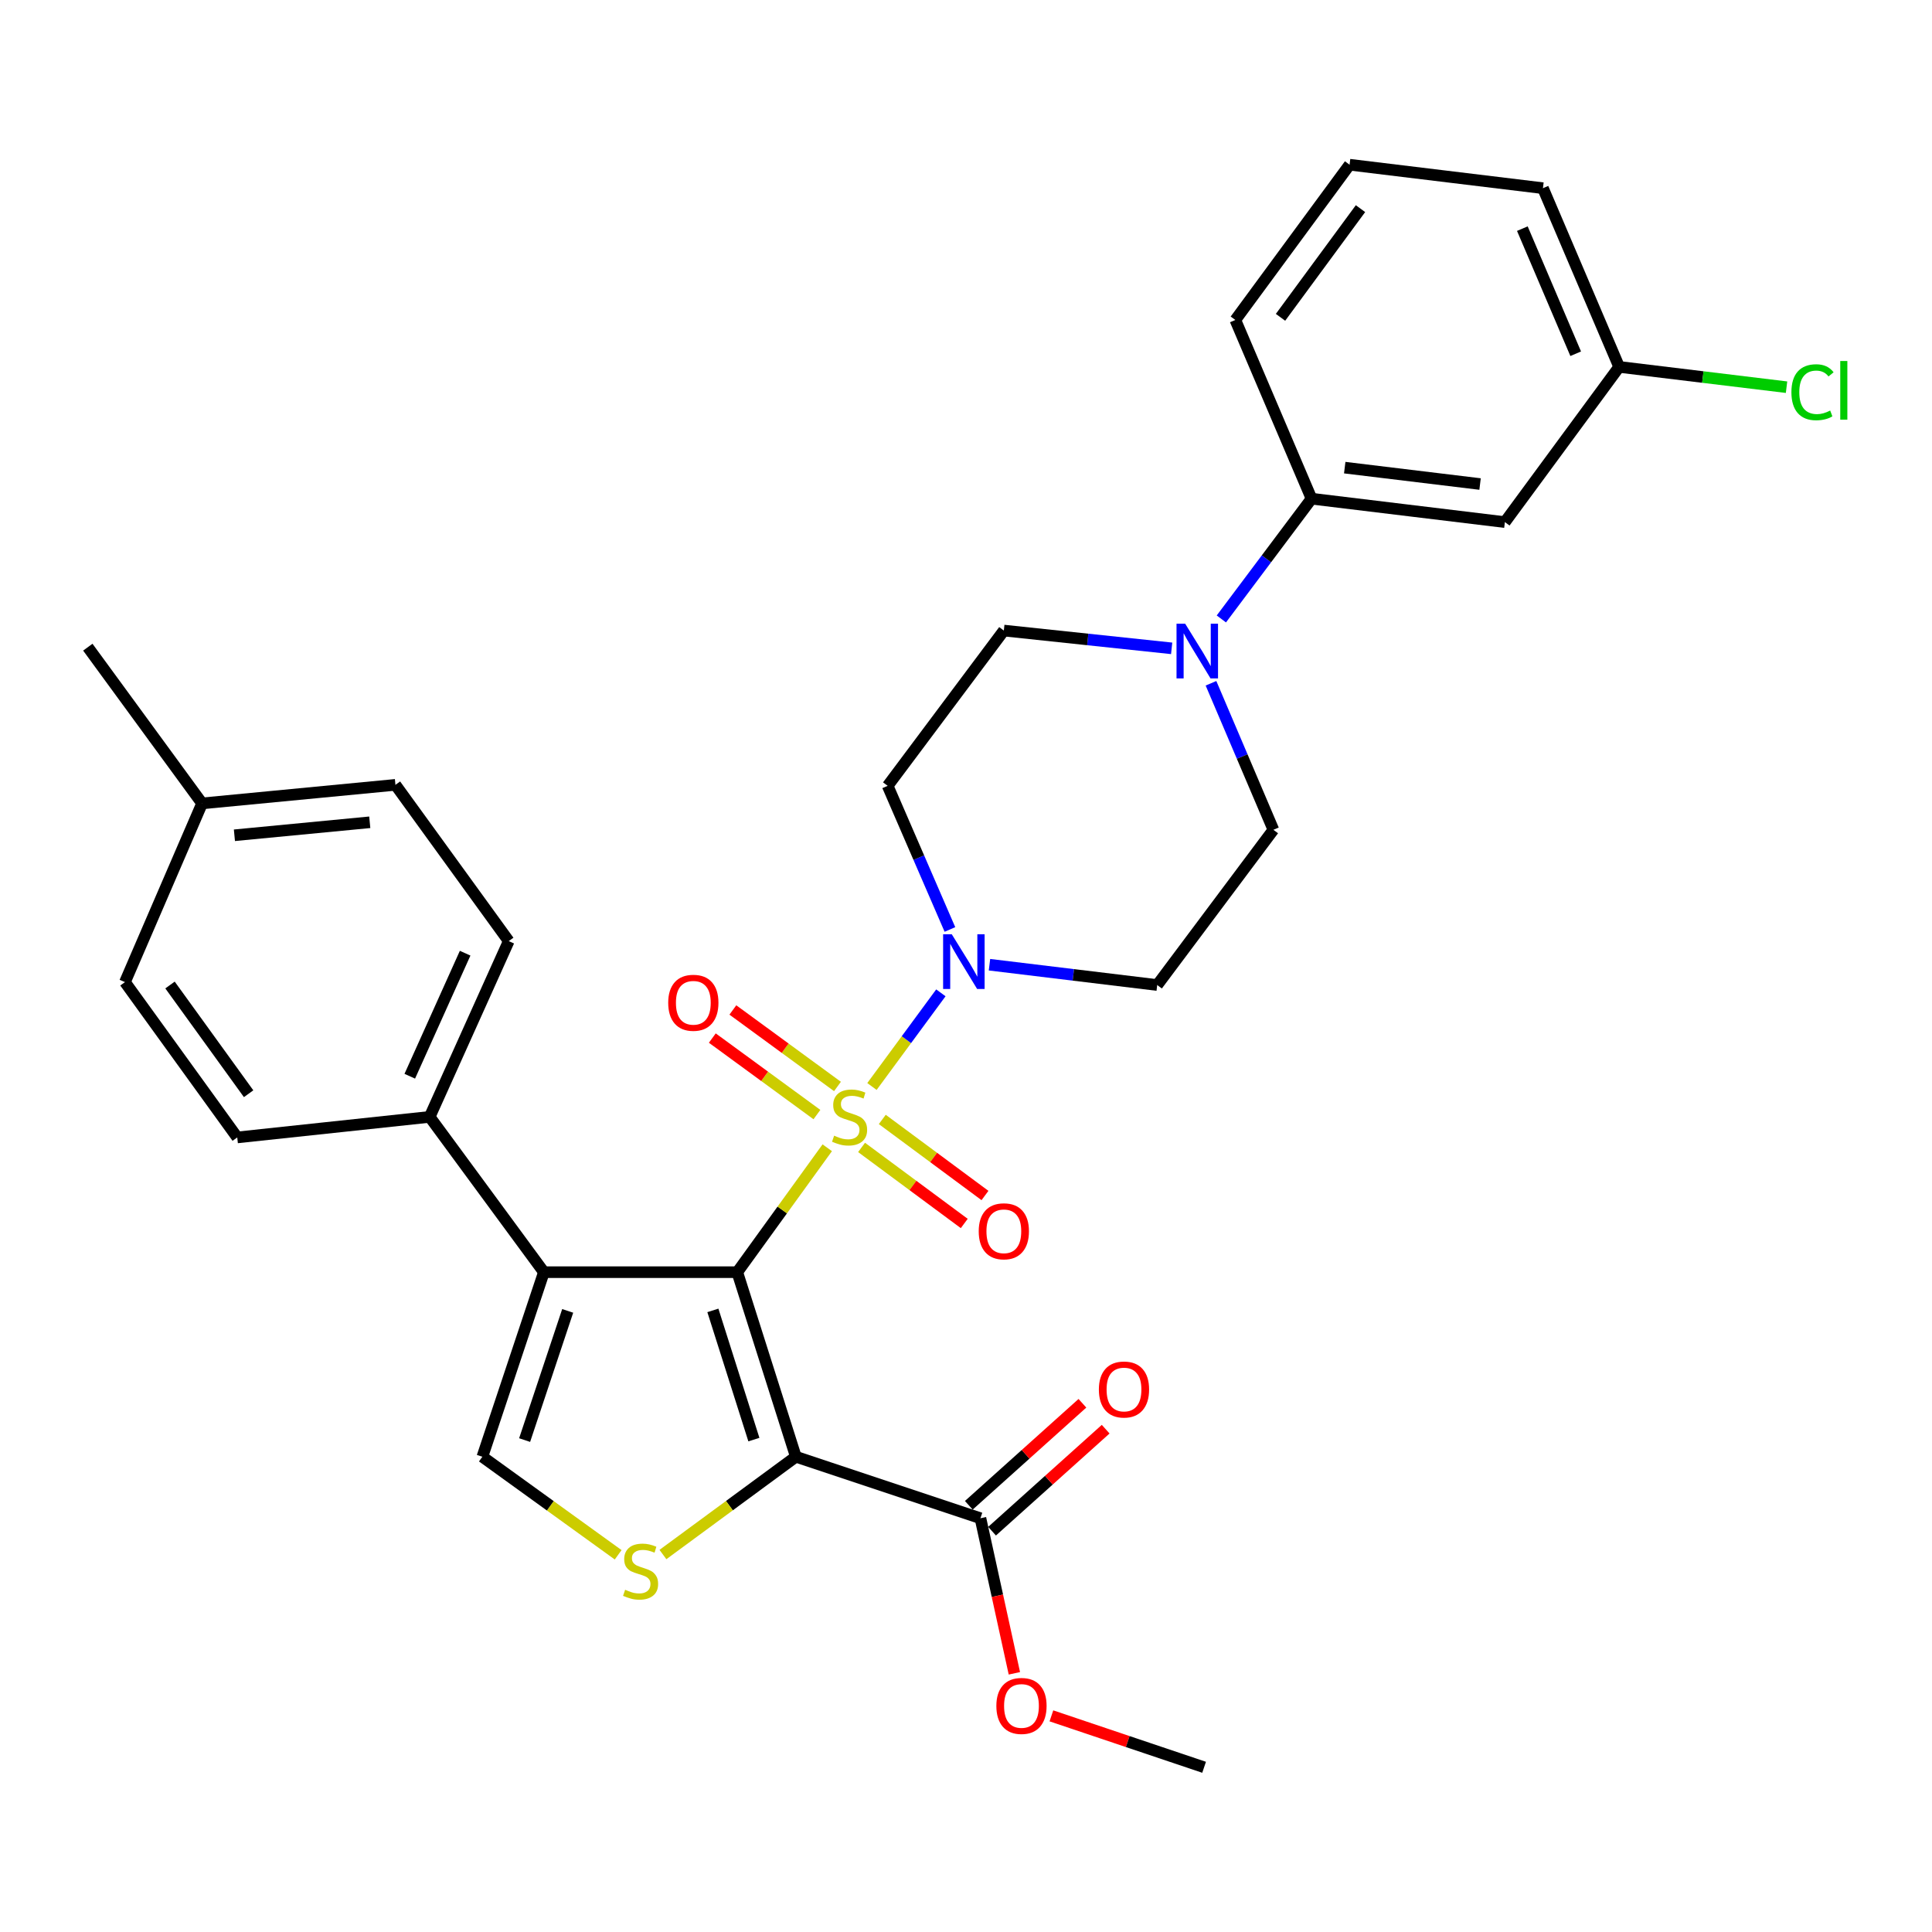 <?xml version='1.0' encoding='iso-8859-1'?>
<svg version='1.1' baseProfile='full'
              xmlns='http://www.w3.org/2000/svg'
                      xmlns:rdkit='http://www.rdkit.org/xml'
                      xmlns:xlink='http://www.w3.org/1999/xlink'
                  xml:space='preserve'
width='1000px' height='1000px' viewBox='0 0 1000 1000'>
<!-- END OF HEADER -->
<rect style='opacity:1.0;fill:#FFFFFF;stroke:none' width='1000' height='1000' x='0' y='0'> </rect>
<path class='bond-0' d='M 381.61,658.477 L 404.897,626.279' style='fill:none;fill-rule:evenodd;stroke:#000000;stroke-width:6px;stroke-linecap:butt;stroke-linejoin:miter;stroke-opacity:1' />
<path class='bond-0' d='M 404.897,626.279 L 428.185,594.08' style='fill:none;fill-rule:evenodd;stroke:#CCCC00;stroke-width:6px;stroke-linecap:butt;stroke-linejoin:miter;stroke-opacity:1' />
<path class='bond-1' d='M 381.61,658.477 L 411.933,754.013' style='fill:none;fill-rule:evenodd;stroke:#000000;stroke-width:6px;stroke-linecap:butt;stroke-linejoin:miter;stroke-opacity:1' />
<path class='bond-1' d='M 368.983,678.259 L 390.209,745.135' style='fill:none;fill-rule:evenodd;stroke:#000000;stroke-width:6px;stroke-linecap:butt;stroke-linejoin:miter;stroke-opacity:1' />
<path class='bond-2' d='M 381.61,658.477 L 281.518,658.477' style='fill:none;fill-rule:evenodd;stroke:#000000;stroke-width:6px;stroke-linecap:butt;stroke-linejoin:miter;stroke-opacity:1' />
<path class='bond-4' d='M 451.319,562.369 L 469.156,538.132' style='fill:none;fill-rule:evenodd;stroke:#CCCC00;stroke-width:6px;stroke-linecap:butt;stroke-linejoin:miter;stroke-opacity:1' />
<path class='bond-4' d='M 469.156,538.132 L 486.993,513.894' style='fill:none;fill-rule:evenodd;stroke:#0000FF;stroke-width:6px;stroke-linecap:butt;stroke-linejoin:miter;stroke-opacity:1' />
<path class='bond-8' d='M 433.478,562.352 L 406.403,542.553' style='fill:none;fill-rule:evenodd;stroke:#CCCC00;stroke-width:6px;stroke-linecap:butt;stroke-linejoin:miter;stroke-opacity:1' />
<path class='bond-8' d='M 406.403,542.553 L 379.329,522.754' style='fill:none;fill-rule:evenodd;stroke:#FF0000;stroke-width:6px;stroke-linecap:butt;stroke-linejoin:miter;stroke-opacity:1' />
<path class='bond-8' d='M 422.841,576.898 L 395.767,557.099' style='fill:none;fill-rule:evenodd;stroke:#CCCC00;stroke-width:6px;stroke-linecap:butt;stroke-linejoin:miter;stroke-opacity:1' />
<path class='bond-8' d='M 395.767,557.099 L 368.692,537.3' style='fill:none;fill-rule:evenodd;stroke:#FF0000;stroke-width:6px;stroke-linecap:butt;stroke-linejoin:miter;stroke-opacity:1' />
<path class='bond-9' d='M 445.946,593.903 L 472.521,613.587' style='fill:none;fill-rule:evenodd;stroke:#CCCC00;stroke-width:6px;stroke-linecap:butt;stroke-linejoin:miter;stroke-opacity:1' />
<path class='bond-9' d='M 472.521,613.587 L 499.097,633.271' style='fill:none;fill-rule:evenodd;stroke:#FF0000;stroke-width:6px;stroke-linecap:butt;stroke-linejoin:miter;stroke-opacity:1' />
<path class='bond-9' d='M 456.671,579.422 L 483.247,599.106' style='fill:none;fill-rule:evenodd;stroke:#CCCC00;stroke-width:6px;stroke-linecap:butt;stroke-linejoin:miter;stroke-opacity:1' />
<path class='bond-9' d='M 483.247,599.106 L 509.822,618.791' style='fill:none;fill-rule:evenodd;stroke:#FF0000;stroke-width:6px;stroke-linecap:butt;stroke-linejoin:miter;stroke-opacity:1' />
<path class='bond-3' d='M 411.933,754.013 L 377.536,779.319' style='fill:none;fill-rule:evenodd;stroke:#000000;stroke-width:6px;stroke-linecap:butt;stroke-linejoin:miter;stroke-opacity:1' />
<path class='bond-3' d='M 377.536,779.319 L 343.138,804.624' style='fill:none;fill-rule:evenodd;stroke:#CCCC00;stroke-width:6px;stroke-linecap:butt;stroke-linejoin:miter;stroke-opacity:1' />
<path class='bond-6' d='M 411.933,754.013 L 507.47,785.839' style='fill:none;fill-rule:evenodd;stroke:#000000;stroke-width:6px;stroke-linecap:butt;stroke-linejoin:miter;stroke-opacity:1' />
<path class='bond-5' d='M 281.518,658.477 L 249.672,754.013' style='fill:none;fill-rule:evenodd;stroke:#000000;stroke-width:6px;stroke-linecap:butt;stroke-linejoin:miter;stroke-opacity:1' />
<path class='bond-5' d='M 293.837,678.506 L 271.545,745.381' style='fill:none;fill-rule:evenodd;stroke:#000000;stroke-width:6px;stroke-linecap:butt;stroke-linejoin:miter;stroke-opacity:1' />
<path class='bond-11' d='M 281.518,658.477 L 222.392,578.097' style='fill:none;fill-rule:evenodd;stroke:#000000;stroke-width:6px;stroke-linecap:butt;stroke-linejoin:miter;stroke-opacity:1' />
<path class='bond-31' d='M 319.959,804.76 L 284.816,779.387' style='fill:none;fill-rule:evenodd;stroke:#CCCC00;stroke-width:6px;stroke-linecap:butt;stroke-linejoin:miter;stroke-opacity:1' />
<path class='bond-31' d='M 284.816,779.387 L 249.672,754.013' style='fill:none;fill-rule:evenodd;stroke:#000000;stroke-width:6px;stroke-linecap:butt;stroke-linejoin:miter;stroke-opacity:1' />
<path class='bond-12' d='M 491.679,481.088 L 475.568,443.917' style='fill:none;fill-rule:evenodd;stroke:#0000FF;stroke-width:6px;stroke-linecap:butt;stroke-linejoin:miter;stroke-opacity:1' />
<path class='bond-12' d='M 475.568,443.917 L 459.457,406.746' style='fill:none;fill-rule:evenodd;stroke:#000000;stroke-width:6px;stroke-linecap:butt;stroke-linejoin:miter;stroke-opacity:1' />
<path class='bond-13' d='M 512.151,499.334 L 555.562,504.592' style='fill:none;fill-rule:evenodd;stroke:#0000FF;stroke-width:6px;stroke-linecap:butt;stroke-linejoin:miter;stroke-opacity:1' />
<path class='bond-13' d='M 555.562,504.592 L 598.972,509.851' style='fill:none;fill-rule:evenodd;stroke:#000000;stroke-width:6px;stroke-linecap:butt;stroke-linejoin:miter;stroke-opacity:1' />
<path class='bond-17' d='M 513.49,792.543 L 542.893,766.143' style='fill:none;fill-rule:evenodd;stroke:#000000;stroke-width:6px;stroke-linecap:butt;stroke-linejoin:miter;stroke-opacity:1' />
<path class='bond-17' d='M 542.893,766.143 L 572.296,739.743' style='fill:none;fill-rule:evenodd;stroke:#FF0000;stroke-width:6px;stroke-linecap:butt;stroke-linejoin:miter;stroke-opacity:1' />
<path class='bond-17' d='M 501.451,779.135 L 530.854,752.734' style='fill:none;fill-rule:evenodd;stroke:#000000;stroke-width:6px;stroke-linecap:butt;stroke-linejoin:miter;stroke-opacity:1' />
<path class='bond-17' d='M 530.854,752.734 L 560.257,726.334' style='fill:none;fill-rule:evenodd;stroke:#FF0000;stroke-width:6px;stroke-linecap:butt;stroke-linejoin:miter;stroke-opacity:1' />
<path class='bond-21' d='M 507.47,785.839 L 516.253,825.971' style='fill:none;fill-rule:evenodd;stroke:#000000;stroke-width:6px;stroke-linecap:butt;stroke-linejoin:miter;stroke-opacity:1' />
<path class='bond-21' d='M 516.253,825.971 L 525.036,866.103' style='fill:none;fill-rule:evenodd;stroke:#FF0000;stroke-width:6px;stroke-linecap:butt;stroke-linejoin:miter;stroke-opacity:1' />
<path class='bond-7' d='M 626.807,353.662 L 642.958,391.582' style='fill:none;fill-rule:evenodd;stroke:#0000FF;stroke-width:6px;stroke-linecap:butt;stroke-linejoin:miter;stroke-opacity:1' />
<path class='bond-7' d='M 642.958,391.582 L 659.109,429.501' style='fill:none;fill-rule:evenodd;stroke:#000000;stroke-width:6px;stroke-linecap:butt;stroke-linejoin:miter;stroke-opacity:1' />
<path class='bond-10' d='M 632.173,320.364 L 655.512,289.242' style='fill:none;fill-rule:evenodd;stroke:#0000FF;stroke-width:6px;stroke-linecap:butt;stroke-linejoin:miter;stroke-opacity:1' />
<path class='bond-10' d='M 655.512,289.242 L 678.851,258.12' style='fill:none;fill-rule:evenodd;stroke:#000000;stroke-width:6px;stroke-linecap:butt;stroke-linejoin:miter;stroke-opacity:1' />
<path class='bond-32' d='M 606.448,335.583 L 563.016,330.98' style='fill:none;fill-rule:evenodd;stroke:#0000FF;stroke-width:6px;stroke-linecap:butt;stroke-linejoin:miter;stroke-opacity:1' />
<path class='bond-32' d='M 563.016,330.98 L 519.584,326.376' style='fill:none;fill-rule:evenodd;stroke:#000000;stroke-width:6px;stroke-linecap:butt;stroke-linejoin:miter;stroke-opacity:1' />
<path class='bond-14' d='M 678.851,258.12 L 778.923,270.244' style='fill:none;fill-rule:evenodd;stroke:#000000;stroke-width:6px;stroke-linecap:butt;stroke-linejoin:miter;stroke-opacity:1' />
<path class='bond-14' d='M 696.029,242.049 L 766.08,250.536' style='fill:none;fill-rule:evenodd;stroke:#000000;stroke-width:6px;stroke-linecap:butt;stroke-linejoin:miter;stroke-opacity:1' />
<path class='bond-26' d='M 678.851,258.12 L 639.407,165.617' style='fill:none;fill-rule:evenodd;stroke:#000000;stroke-width:6px;stroke-linecap:butt;stroke-linejoin:miter;stroke-opacity:1' />
<path class='bond-18' d='M 222.392,578.097 L 263.328,487.116' style='fill:none;fill-rule:evenodd;stroke:#000000;stroke-width:6px;stroke-linecap:butt;stroke-linejoin:miter;stroke-opacity:1' />
<path class='bond-18' d='M 212.099,557.056 L 240.754,493.369' style='fill:none;fill-rule:evenodd;stroke:#000000;stroke-width:6px;stroke-linecap:butt;stroke-linejoin:miter;stroke-opacity:1' />
<path class='bond-19' d='M 222.392,578.097 L 122.801,588.729' style='fill:none;fill-rule:evenodd;stroke:#000000;stroke-width:6px;stroke-linecap:butt;stroke-linejoin:miter;stroke-opacity:1' />
<path class='bond-16' d='M 459.457,406.746 L 519.584,326.376' style='fill:none;fill-rule:evenodd;stroke:#000000;stroke-width:6px;stroke-linecap:butt;stroke-linejoin:miter;stroke-opacity:1' />
<path class='bond-15' d='M 598.972,509.851 L 659.109,429.501' style='fill:none;fill-rule:evenodd;stroke:#000000;stroke-width:6px;stroke-linecap:butt;stroke-linejoin:miter;stroke-opacity:1' />
<path class='bond-20' d='M 778.923,270.244 L 838.069,189.904' style='fill:none;fill-rule:evenodd;stroke:#000000;stroke-width:6px;stroke-linecap:butt;stroke-linejoin:miter;stroke-opacity:1' />
<path class='bond-23' d='M 263.328,487.116 L 204.682,406.235' style='fill:none;fill-rule:evenodd;stroke:#000000;stroke-width:6px;stroke-linecap:butt;stroke-linejoin:miter;stroke-opacity:1' />
<path class='bond-22' d='M 122.801,588.729 L 64.676,508.339' style='fill:none;fill-rule:evenodd;stroke:#000000;stroke-width:6px;stroke-linecap:butt;stroke-linejoin:miter;stroke-opacity:1' />
<path class='bond-22' d='M 128.685,566.112 L 87.998,509.839' style='fill:none;fill-rule:evenodd;stroke:#000000;stroke-width:6px;stroke-linecap:butt;stroke-linejoin:miter;stroke-opacity:1' />
<path class='bond-25' d='M 838.069,189.904 L 881.39,195.156' style='fill:none;fill-rule:evenodd;stroke:#000000;stroke-width:6px;stroke-linecap:butt;stroke-linejoin:miter;stroke-opacity:1' />
<path class='bond-25' d='M 881.39,195.156 L 924.71,200.408' style='fill:none;fill-rule:evenodd;stroke:#00CC00;stroke-width:6px;stroke-linecap:butt;stroke-linejoin:miter;stroke-opacity:1' />
<path class='bond-34' d='M 838.069,189.904 L 798.625,97.401' style='fill:none;fill-rule:evenodd;stroke:#000000;stroke-width:6px;stroke-linecap:butt;stroke-linejoin:miter;stroke-opacity:1' />
<path class='bond-34' d='M 815.576,183.097 L 787.966,118.344' style='fill:none;fill-rule:evenodd;stroke:#000000;stroke-width:6px;stroke-linecap:butt;stroke-linejoin:miter;stroke-opacity:1' />
<path class='bond-30' d='M 544.207,888.125 L 583.723,901.434' style='fill:none;fill-rule:evenodd;stroke:#FF0000;stroke-width:6px;stroke-linecap:butt;stroke-linejoin:miter;stroke-opacity:1' />
<path class='bond-30' d='M 583.723,901.434 L 623.239,914.743' style='fill:none;fill-rule:evenodd;stroke:#000000;stroke-width:6px;stroke-linecap:butt;stroke-linejoin:miter;stroke-opacity:1' />
<path class='bond-24' d='M 64.676,508.339 L 104.601,415.836' style='fill:none;fill-rule:evenodd;stroke:#000000;stroke-width:6px;stroke-linecap:butt;stroke-linejoin:miter;stroke-opacity:1' />
<path class='bond-33' d='M 204.682,406.235 L 104.601,415.836' style='fill:none;fill-rule:evenodd;stroke:#000000;stroke-width:6px;stroke-linecap:butt;stroke-linejoin:miter;stroke-opacity:1' />
<path class='bond-33' d='M 191.391,425.613 L 121.334,432.334' style='fill:none;fill-rule:evenodd;stroke:#000000;stroke-width:6px;stroke-linecap:butt;stroke-linejoin:miter;stroke-opacity:1' />
<path class='bond-29' d='M 104.601,415.836 L 45.455,334.976' style='fill:none;fill-rule:evenodd;stroke:#000000;stroke-width:6px;stroke-linecap:butt;stroke-linejoin:miter;stroke-opacity:1' />
<path class='bond-27' d='M 639.407,165.617 L 698.543,85.257' style='fill:none;fill-rule:evenodd;stroke:#000000;stroke-width:6px;stroke-linecap:butt;stroke-linejoin:miter;stroke-opacity:1' />
<path class='bond-27' d='M 662.792,164.243 L 704.187,107.992' style='fill:none;fill-rule:evenodd;stroke:#000000;stroke-width:6px;stroke-linecap:butt;stroke-linejoin:miter;stroke-opacity:1' />
<path class='bond-28' d='M 698.543,85.257 L 798.625,97.401' style='fill:none;fill-rule:evenodd;stroke:#000000;stroke-width:6px;stroke-linecap:butt;stroke-linejoin:miter;stroke-opacity:1' />
<path  class='atom-1' d='M 431.745 587.817
Q 432.065 587.937, 433.385 588.497
Q 434.705 589.057, 436.145 589.417
Q 437.625 589.737, 439.065 589.737
Q 441.745 589.737, 443.305 588.457
Q 444.865 587.137, 444.865 584.857
Q 444.865 583.297, 444.065 582.337
Q 443.305 581.377, 442.105 580.857
Q 440.905 580.337, 438.905 579.737
Q 436.385 578.977, 434.865 578.257
Q 433.385 577.537, 432.305 576.017
Q 431.265 574.497, 431.265 571.937
Q 431.265 568.377, 433.665 566.177
Q 436.105 563.977, 440.905 563.977
Q 444.185 563.977, 447.905 565.537
L 446.985 568.617
Q 443.585 567.217, 441.025 567.217
Q 438.265 567.217, 436.745 568.377
Q 435.225 569.497, 435.265 571.457
Q 435.265 572.977, 436.025 573.897
Q 436.825 574.817, 437.945 575.337
Q 439.105 575.857, 441.025 576.457
Q 443.585 577.257, 445.105 578.057
Q 446.625 578.857, 447.705 580.497
Q 448.825 582.097, 448.825 584.857
Q 448.825 588.777, 446.185 590.897
Q 443.585 592.977, 439.225 592.977
Q 436.705 592.977, 434.785 592.417
Q 432.905 591.897, 430.665 590.977
L 431.745 587.817
' fill='#CCCC00'/>
<path  class='atom-4' d='M 323.564 822.859
Q 323.884 822.979, 325.204 823.539
Q 326.524 824.099, 327.964 824.459
Q 329.444 824.779, 330.884 824.779
Q 333.564 824.779, 335.124 823.499
Q 336.684 822.179, 336.684 819.899
Q 336.684 818.339, 335.884 817.379
Q 335.124 816.419, 333.924 815.899
Q 332.724 815.379, 330.724 814.779
Q 328.204 814.019, 326.684 813.299
Q 325.204 812.579, 324.124 811.059
Q 323.084 809.539, 323.084 806.979
Q 323.084 803.419, 325.484 801.219
Q 327.924 799.019, 332.724 799.019
Q 336.004 799.019, 339.724 800.579
L 338.804 803.659
Q 335.404 802.259, 332.844 802.259
Q 330.084 802.259, 328.564 803.419
Q 327.044 804.539, 327.084 806.499
Q 327.084 808.019, 327.844 808.939
Q 328.644 809.859, 329.764 810.379
Q 330.924 810.899, 332.844 811.499
Q 335.404 812.299, 336.924 813.099
Q 338.444 813.899, 339.524 815.539
Q 340.644 817.139, 340.644 819.899
Q 340.644 823.819, 338.004 825.939
Q 335.404 828.019, 331.044 828.019
Q 328.524 828.019, 326.604 827.459
Q 324.724 826.939, 322.484 826.019
L 323.564 822.859
' fill='#CCCC00'/>
<path  class='atom-5' d='M 492.631 483.567
L 501.911 498.567
Q 502.831 500.047, 504.311 502.727
Q 505.791 505.407, 505.871 505.567
L 505.871 483.567
L 509.631 483.567
L 509.631 511.887
L 505.751 511.887
L 495.791 495.487
Q 494.631 493.567, 493.391 491.367
Q 492.191 489.167, 491.831 488.487
L 491.831 511.887
L 488.151 511.887
L 488.151 483.567
L 492.631 483.567
' fill='#0000FF'/>
<path  class='atom-8' d='M 613.445 322.828
L 622.725 337.828
Q 623.645 339.308, 625.125 341.988
Q 626.605 344.668, 626.685 344.828
L 626.685 322.828
L 630.445 322.828
L 630.445 351.148
L 626.565 351.148
L 616.605 334.748
Q 615.445 332.828, 614.205 330.628
Q 613.005 328.428, 612.645 327.748
L 612.645 351.148
L 608.965 351.148
L 608.965 322.828
L 613.445 322.828
' fill='#0000FF'/>
<path  class='atom-9' d='M 345.864 519.031
Q 345.864 512.231, 349.224 508.431
Q 352.584 504.631, 358.864 504.631
Q 365.144 504.631, 368.504 508.431
Q 371.864 512.231, 371.864 519.031
Q 371.864 525.911, 368.464 529.831
Q 365.064 533.711, 358.864 533.711
Q 352.624 533.711, 349.224 529.831
Q 345.864 525.951, 345.864 519.031
M 358.864 530.511
Q 363.184 530.511, 365.504 527.631
Q 367.864 524.711, 367.864 519.031
Q 367.864 513.471, 365.504 510.671
Q 363.184 507.831, 358.864 507.831
Q 354.544 507.831, 352.184 510.631
Q 349.864 513.431, 349.864 519.031
Q 349.864 524.751, 352.184 527.631
Q 354.544 530.511, 358.864 530.511
' fill='#FF0000'/>
<path  class='atom-10' d='M 506.584 637.313
Q 506.584 630.513, 509.944 626.713
Q 513.304 622.913, 519.584 622.913
Q 525.864 622.913, 529.224 626.713
Q 532.584 630.513, 532.584 637.313
Q 532.584 644.193, 529.184 648.113
Q 525.784 651.993, 519.584 651.993
Q 513.344 651.993, 509.944 648.113
Q 506.584 644.233, 506.584 637.313
M 519.584 648.793
Q 523.904 648.793, 526.224 645.913
Q 528.584 642.993, 528.584 637.313
Q 528.584 631.753, 526.224 628.953
Q 523.904 626.113, 519.584 626.113
Q 515.264 626.113, 512.904 628.913
Q 510.584 631.713, 510.584 637.313
Q 510.584 643.033, 512.904 645.913
Q 515.264 648.793, 519.584 648.793
' fill='#FF0000'/>
<path  class='atom-18' d='M 568.773 719.205
Q 568.773 712.405, 572.133 708.605
Q 575.493 704.805, 581.773 704.805
Q 588.053 704.805, 591.413 708.605
Q 594.773 712.405, 594.773 719.205
Q 594.773 726.085, 591.373 730.005
Q 587.973 733.885, 581.773 733.885
Q 575.533 733.885, 572.133 730.005
Q 568.773 726.125, 568.773 719.205
M 581.773 730.685
Q 586.093 730.685, 588.413 727.805
Q 590.773 724.885, 590.773 719.205
Q 590.773 713.645, 588.413 710.845
Q 586.093 708.005, 581.773 708.005
Q 577.453 708.005, 575.093 710.805
Q 572.773 713.605, 572.773 719.205
Q 572.773 724.925, 575.093 727.805
Q 577.453 730.685, 581.773 730.685
' fill='#FF0000'/>
<path  class='atom-22' d='M 515.714 882.987
Q 515.714 876.187, 519.074 872.387
Q 522.434 868.587, 528.714 868.587
Q 534.994 868.587, 538.354 872.387
Q 541.714 876.187, 541.714 882.987
Q 541.714 889.867, 538.314 893.787
Q 534.914 897.667, 528.714 897.667
Q 522.474 897.667, 519.074 893.787
Q 515.714 889.907, 515.714 882.987
M 528.714 894.467
Q 533.034 894.467, 535.354 891.587
Q 537.714 888.667, 537.714 882.987
Q 537.714 877.427, 535.354 874.627
Q 533.034 871.787, 528.714 871.787
Q 524.394 871.787, 522.034 874.587
Q 519.714 877.387, 519.714 882.987
Q 519.714 888.707, 522.034 891.587
Q 524.394 894.467, 528.714 894.467
' fill='#FF0000'/>
<path  class='atom-26' d='M 927.231 203.018
Q 927.231 195.978, 930.511 192.298
Q 933.831 188.578, 940.111 188.578
Q 945.951 188.578, 949.071 192.698
L 946.431 194.858
Q 944.151 191.858, 940.111 191.858
Q 935.831 191.858, 933.551 194.738
Q 931.311 197.578, 931.311 203.018
Q 931.311 208.618, 933.631 211.498
Q 935.991 214.378, 940.551 214.378
Q 943.671 214.378, 947.311 212.498
L 948.431 215.498
Q 946.951 216.458, 944.711 217.018
Q 942.471 217.578, 939.991 217.578
Q 933.831 217.578, 930.511 213.818
Q 927.231 210.058, 927.231 203.018
' fill='#00CC00'/>
<path  class='atom-26' d='M 952.511 186.858
L 956.191 186.858
L 956.191 217.218
L 952.511 217.218
L 952.511 186.858
' fill='#00CC00'/>
</svg>
